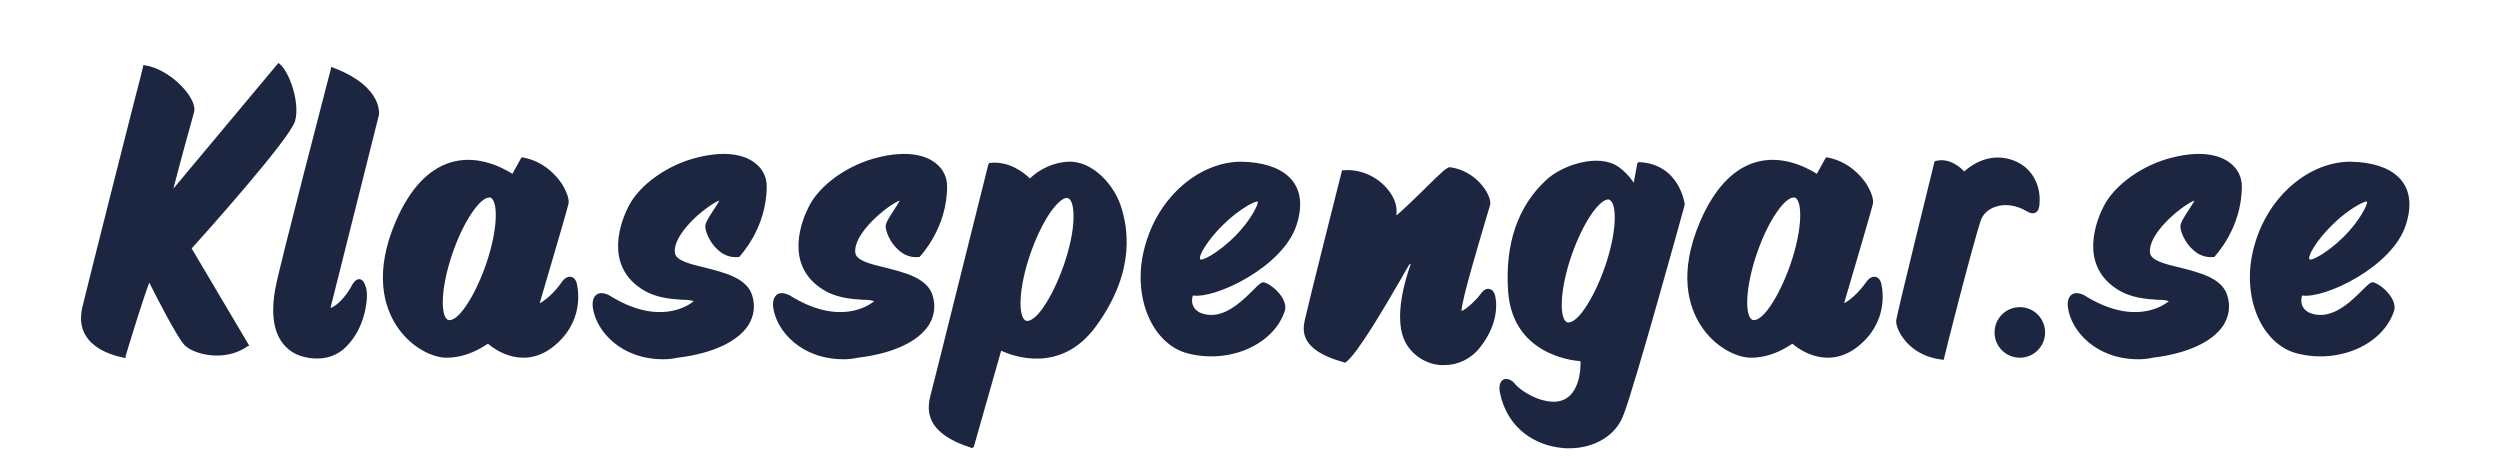 <?xml version="1.0" encoding="UTF-8"?> <svg xmlns="http://www.w3.org/2000/svg" xmlns:xlink="http://www.w3.org/1999/xlink" version="1.1" id="Layer_2" x="0px" y="0px" viewBox="0 0 643 122" style="enable-background:new 0 0 643 122;" xml:space="preserve"> <style type="text/css"> .st0{fill:#1D2641;} </style> <g> <path class="st0" d="M36.7,19.8c0,0-13.1,51.8-14.9,58.9c-0.9,3.7-1.4,10.4,10.2,12.9c0,0,5.6-19.1,6.6-19.8c0,0,7.3,14.6,9.4,16.8 s9.7,4.3,15.6,0.1L48.8,63.7c0,0,25.5-28.2,26.7-32.8s-1.6-12.2-3.7-14L43.6,50.5c0,0,5-18.7,5.9-21.8c0.9-3.1-6-10.5-12.3-11.4 L36.7,19.8z"></path> <path class="st0" d="M32.3,92.1L31.8,92c-4.8-1-8-2.9-9.7-5.6c-1.4-2.2-1.6-4.8-0.8-7.9C23,71.5,36,20.1,36.2,19.6l0,0l0.7-2.9 l0.4,0.1c4.6,0.7,9.4,4.6,11.5,8c0.7,1.1,1.5,2.8,1.1,4.1c-0.7,2.4-4,14.5-5.3,19.6l27-32.3l0.4,0.3c2.4,2,5.2,9.8,3.9,14.6 c-1.2,4.5-23.8,29.7-26.6,32.8l14.8,25L63.8,89c-6.1,4.3-14,2.1-16.3-0.2c-1.9-1.9-7.5-12.9-9.1-16.1c-1.1,2.7-4.2,12.6-6.1,18.9 L32.3,92.1z M37.1,19.9C37,20.5,24,71.7,22.3,78.8c-0.7,2.9-0.5,5.2,0.7,7.2c1.5,2.3,4.3,4,8.6,5c1.8-6,5.7-18.9,6.6-19.6l0.5-0.4 l0.3,0.5c0.1,0.1,7.3,14.6,9.3,16.6c2.1,2.1,9,3.9,14.6,0.3L48.1,63.7l0.2-0.3c8.8-9.7,25.6-29,26.6-32.6 c1.2-4.4-1.3-11.1-3.2-13.2l-29.2,35l0.6-2.2c0.1-0.2,5.1-18.7,5.9-21.8c0.2-0.7-0.2-1.9-1-3.3c-2-3.1-6.4-6.7-10.4-7.4L37.1,19.9z "></path> </g> <g> <path class="st0" d="M71.3,74.3C70.2,80.5,70,91,80.9,91.6s13.8-13.5,12.9-17.3c-0.8-3.5-2.3-1.6-2.7-0.8c-1,2-3.9,6-6.6,6.2 c0,0,12.3-48.9,12.6-50.1c0.3-1.2,0-7.5-11.4-11.9C85.7,17.8,72.4,68.2,71.3,74.3z"></path> <path class="st0" d="M81.7,92.2c-0.3,0-0.5,0-0.8,0c-3.6-0.2-6.3-1.5-8.1-3.8c-3.1-3.9-2.8-9.8-2-14.1c1.1-6.1,13.8-54.5,14.3-56.6 l0.1-0.5l0.5,0.2c13.2,5,11.8,12.4,11.7,12.4c-0.3,1.1-10.8,43.2-12.4,49.4c2.2-0.7,4.6-4,5.5-5.8c0.1-0.2,0.9-1.7,2-1.6 c0.8,0.1,1.3,0.9,1.7,2.4c0.6,2.5-0.3,9.4-4.2,13.9C87.9,90.8,85,92.2,81.7,92.2z M86,18.5c-1.4,5.5-13.1,50.3-14.2,56 c-0.6,3.3-1.2,9.5,1.8,13.3c1.6,2.1,4.1,3.2,7.4,3.4c3.4,0.2,6.2-1,8.4-3.7c3.5-4.2,4.5-10.8,3.9-13c-0.3-1.3-0.7-1.6-0.8-1.7 c-0.2,0-0.7,0.5-1,1c-1,2-4,6.3-7,6.5l-0.7,0l0.2-0.7c0,0,12.3-48.9,12.6-50.1C96.6,29.5,97.6,23,86,18.5z"></path> </g> <g> <path class="st0" d="M147.7,72.7c-0.5-1.4-1.7-1.6-2.8-0.1c-2.5,3.5-5.6,6-7,6.1c0,0,7.2-24.3,7.6-26.3c0.5-2-3.1-9.9-11.3-11.4 l-2.5,4.4c-5.3-3.4-20.2-10.3-29.7,11.7c-10.1,23.6,5.7,34.4,12.6,34.4c6.4,0,10.6-3.9,10.6-3.9s8.5,8.3,17.4,0.3 C149.8,81.5,148,73.5,147.7,72.7z M125.5,68.3c-3.1,9-7.7,15.5-10.4,14.6c-2.6-0.9-2.3-8.9,0.8-17.9c3.1-9,7.7-15.5,10.4-14.6 S128.6,59.3,125.5,68.3z"></path> <path class="st0" d="M114.8,92c-3.7,0-9.3-2.8-12.8-8.2c-3.2-4.9-5.9-13.6-0.2-26.9c3.6-8.3,8.3-13.3,14-15.1 c6.5-2,12.6,0.8,16,2.9l2.2-4c0.1-0.2,0.3-0.3,0.5-0.2c5.4,1,8.5,4.6,9.9,6.6c1.3,2,2.1,4.2,1.8,5.4c-0.4,1.8-6.1,21-7.4,25.5 c1.4-0.7,3.7-2.6,5.8-5.6c0.9-1.2,1.8-1.3,2.2-1.2c0.7,0.1,1.2,0.6,1.5,1.5l0,0c0,0.1,2.6,8.8-5.1,15.7c-8.1,7.3-16,1.5-17.7,0 C124.2,89.2,120.3,92,114.8,92C114.8,92,114.8,92,114.8,92z M120.3,42.1c-1.4,0-2.8,0.2-4.3,0.6c-5.4,1.6-9.9,6.5-13.3,14.5 c-5.6,12.9-3,21.3,0.1,26c3.4,5.1,8.6,7.8,12,7.8c0,0,0,0,0,0c6.1,0,10.2-3.7,10.3-3.8c0.2-0.2,0.5-0.2,0.7,0 c0.3,0.3,8.2,7.9,16.7,0.3c7.2-6.5,4.9-14.6,4.8-14.7c-0.1-0.5-0.4-0.7-0.7-0.8c-0.4,0-0.8,0.3-1.2,0.8c-2.4,3.4-5.7,6.1-7.4,6.3 c-0.2,0-0.3-0.1-0.4-0.2c-0.1-0.1-0.1-0.3-0.1-0.5c0.1-0.2,7.2-24.3,7.6-26.3c0.2-0.7-0.4-2.6-1.7-4.6c-1.2-1.9-4-5.1-8.9-6.1 l-2.3,4.1c-0.1,0.1-0.2,0.2-0.3,0.2c-0.1,0-0.3,0-0.4-0.1C129.2,44.3,125,42.1,120.3,42.1z M115.7,83.4c-0.2,0-0.5,0-0.7-0.1 c-3.4-1.2-2.3-10.4,0.5-18.5c2.8-8.1,7.6-16.1,11-14.9c3.4,1.2,2.3,10.4-0.5,18.5c-1.5,4.4-3.4,8.3-5.4,11.1 C118.8,82.1,117.1,83.4,115.7,83.4z M125.8,50.8c-2.2,0-6.4,5.6-9.4,14.3c-3.2,9.3-3.1,16.5-1.1,17.2c1,0.3,2.7-0.9,4.4-3.4 c1.9-2.7,3.8-6.6,5.3-10.9c3.2-9.3,3.1-16.5,1.1-17.2C126.1,50.8,125.9,50.8,125.8,50.8z"></path> </g> <g> <path class="st0" d="M483.2,72.7c-0.5-1.4-1.7-1.6-2.8-0.1c-2.5,3.5-5.6,6-7,6.1c0,0,7.2-24.3,7.6-26.3c0.5-2-3.1-9.9-11.3-11.4 l-2.5,4.4c-5.3-3.4-20.2-10.3-29.7,11.7c-10.1,23.6,5.7,34.4,12.6,34.4c6.4,0,10.6-3.9,10.6-3.9s8.5,8.3,17.4,0.3 C485.3,81.5,483.5,73.5,483.2,72.7z M461,68.3c-3.1,9-7.7,15.5-10.4,14.6c-2.6-0.9-2.3-8.9,0.8-17.9c3.1-9,7.7-15.5,10.4-14.6 S464.1,59.3,461,68.3z"></path> <path class="st0" d="M450.3,92c-3.7,0-9.3-2.8-12.8-8.2c-3.2-4.9-5.9-13.6-0.2-26.9c3.6-8.3,8.3-13.3,14-15.1 c6.5-2,12.6,0.8,16,2.9l2.2-4c0.1-0.2,0.3-0.3,0.5-0.2c5.4,1,8.5,4.6,9.9,6.6c1.3,2,2.1,4.2,1.8,5.4c-0.4,1.8-6.1,21-7.4,25.5 c1.4-0.7,3.7-2.6,5.8-5.6c0.9-1.2,1.8-1.3,2.2-1.2c0.7,0.1,1.2,0.6,1.5,1.5c0,0,0,0,0,0c0,0.1,2.6,8.8-5.1,15.7 c-8.1,7.3-16,1.5-17.7,0C459.7,89.2,455.8,92,450.3,92C450.3,92,450.3,92,450.3,92z M455.8,42.1c-1.4,0-2.8,0.2-4.3,0.6 c-5.4,1.6-9.9,6.5-13.3,14.5c-5.6,12.9-3,21.3,0.1,26c3.4,5.1,8.6,7.8,12,7.8c0,0,0,0,0,0c6.1,0,10.2-3.7,10.3-3.8 c0.2-0.2,0.5-0.2,0.7,0c0.3,0.3,8.2,7.9,16.7,0.3c7.2-6.5,4.9-14.6,4.8-14.7c-0.1-0.5-0.4-0.7-0.7-0.8c-0.3-0.1-0.8,0.3-1.2,0.8 c-2.4,3.4-5.7,6.1-7.4,6.3c-0.2,0-0.3-0.1-0.4-0.2c-0.1-0.1-0.1-0.3-0.1-0.5c0.1-0.2,7.2-24.3,7.6-26.3c0.2-0.7-0.4-2.6-1.7-4.6 c-1.2-1.9-4-5.1-8.8-6.1l-2.3,4.1c-0.1,0.1-0.2,0.2-0.3,0.2c-0.1,0-0.3,0-0.4-0.1C464.7,44.3,460.5,42.1,455.8,42.1z M451.2,83.4 c-0.2,0-0.5,0-0.7-0.1c-3.4-1.2-2.3-10.4,0.5-18.5c2.8-8.1,7.6-16.1,11-14.9c3.4,1.2,2.3,10.4-0.5,18.5l0,0 c-1.5,4.4-3.4,8.3-5.4,11.1C454.3,82.1,452.6,83.4,451.2,83.4z M461.3,50.8c-2.2,0-6.4,5.6-9.4,14.3c-3.2,9.3-3.1,16.5-1.1,17.2 c1,0.3,2.7-0.9,4.4-3.4c1.9-2.7,3.8-6.6,5.3-10.9l0,0c3.2-9.3,3.1-16.5,1.1-17.2C461.6,50.8,461.4,50.8,461.3,50.8z"></path> </g> <g> <path class="st0" d="M189.8,65.7c0,0,6.9-7,6.9-17.7c0-5.4-5.9-9.6-16.8-7c-7.5,1.8-15.1,6.9-17.9,12.5c-3,6-4.8,15,3,20.3 c6.2,4.2,14,1.9,14,4c0,0-8.2,7.7-22.6-1.4c-2.1-1.1-3.8-0.2-3.4,2.9c0.9,5.6,7.5,14.2,21.1,12.4c13-1.7,21.2-7.5,18.9-15.3 s-19.1-6.1-19.9-11.1c-0.8-5.1,7.7-12.3,11.4-13.9c3.7-1.6-2.6,4.9-2.6,6.9C181.9,60.3,184.9,66.2,189.8,65.7z"></path> <path class="st0" d="M170.6,92.4c-11,0-17.2-7.3-18.1-13.1c-0.3-2.1,0.3-3,0.9-3.5c0.8-0.6,1.9-0.5,3.2,0.1 c12.7,8,20.3,2.8,21.8,1.6c-0.4-0.3-1.7-0.4-2.9-0.4c-2.8-0.2-7.1-0.4-10.8-3c-9.4-6.4-4.8-17.6-3.1-20.9 c2.8-5.7,10.3-11,18.2-12.8c6.2-1.5,11.4-0.9,14.5,1.6c1.9,1.5,2.9,3.6,2.9,5.9c0,10.8-6.8,17.8-7,18.1l-0.1,0.1l-0.2,0 c-1.9,0.2-3.7-0.4-5.2-1.8c-2.2-1.9-3.3-4.8-3.3-6.1c0-0.9,0.9-2.3,2.2-4.3c0.5-0.8,1.2-1.8,1.4-2.3c-0.1,0-0.2,0.1-0.3,0.1 c-3.5,1.6-11.8,8.6-11.1,13.4c0.3,1.9,3.8,2.8,7.6,3.7c5.1,1.3,11,2.7,12.3,7.3c0.8,2.7,0.4,5.2-1,7.5c-2.8,4.3-9.2,7.3-18.2,8.4 C172.9,92.3,171.8,92.4,170.6,92.4z M154.8,76.4c-0.3,0-0.6,0.1-0.8,0.2c-0.5,0.4-0.7,1.3-0.5,2.5c0.7,4.7,6.7,13.8,20.5,12 c8.6-1.1,14.9-4,17.5-8c1.3-2,1.6-4.3,0.9-6.7c-1.2-4.1-6.7-5.4-11.6-6.6c-4.3-1.1-7.9-2-8.3-4.5c-0.8-5.3,7.8-12.8,11.7-14.5 c0.6-0.3,1.3-0.5,1.7,0c0.5,0.6-0.1,1.6-1.5,3.7c-0.9,1.3-2,3-2,3.7c0,1.1,1.1,3.6,3,5.4c1.3,1.2,2.8,1.7,4.3,1.6 c0.9-1,6.6-7.7,6.6-17.3c0-2-0.9-3.8-2.5-5.1c-2.9-2.3-7.8-2.8-13.7-1.4c-7.5,1.8-14.8,6.9-17.5,12.3c-2,4-5.7,13.9,2.8,19.6 c3.5,2.4,7.4,2.6,10.3,2.8c2.3,0.1,3.9,0.2,3.9,1.6v0.2l-0.2,0.1c-0.1,0.1-2.2,2-6.1,2.9c-3.6,0.7-9.5,0.6-17.1-4.2 C155.7,76.5,155.2,76.4,154.8,76.4z"></path> </g> <g> <path class="st0" d="M236.2,65.7c0,0,6.9-7,6.9-17.7c0-5.4-5.9-9.6-16.8-7c-7.5,1.8-15.1,6.9-17.9,12.5c-3,6-4.8,15,3,20.3 c6.2,4.2,14,1.9,14,4c0,0-8.2,7.7-22.6-1.4c-2.1-1.1-3.8-0.2-3.4,2.9c0.9,5.6,7.5,14.2,21.1,12.4c13-1.7,21.2-7.5,18.9-15.3 c-2.3-7.9-19.1-6.1-19.9-11.1c-0.8-5.1,7.7-12.3,11.4-13.9c3.7-1.6-2.6,4.9-2.6,6.9C228.2,60.3,231.3,66.2,236.2,65.7z"></path> <path class="st0" d="M217,92.4c-11,0-17.2-7.3-18.1-13.1c-0.3-2.1,0.3-3,0.9-3.5c0.8-0.6,1.9-0.5,3.2,0.1c12.7,8,20.3,2.8,21.8,1.6 c-0.4-0.3-1.7-0.4-2.9-0.4c-2.8-0.2-7.1-0.4-10.8-3c-9.4-6.4-4.8-17.6-3.1-20.9c2.8-5.7,10.3-11,18.2-12.8 c6.2-1.5,11.4-0.9,14.5,1.6c1.9,1.5,2.9,3.6,2.9,5.9c0,10.8-6.8,17.8-7,18.1l-0.1,0.1l-0.2,0c-1.9,0.2-3.7-0.4-5.2-1.8 c-2.2-1.9-3.3-4.8-3.3-6.1c0-0.9,0.9-2.3,2.2-4.3c0.5-0.8,1.2-1.8,1.4-2.3c-0.1,0-0.2,0.1-0.3,0.1c-3.5,1.6-11.8,8.6-11.1,13.4 c0.3,1.9,3.8,2.8,7.6,3.7c5.1,1.3,11,2.7,12.3,7.3c0.8,2.7,0.4,5.2-1,7.5c-2.8,4.3-9.2,7.3-18.2,8.4 C219.3,92.3,218.1,92.4,217,92.4z M201.2,76.4c-0.3,0-0.6,0.1-0.8,0.2c-0.5,0.4-0.7,1.3-0.5,2.5c0.7,4.7,6.7,13.8,20.5,12 c8.6-1.1,14.9-4,17.5-8c1.3-2,1.6-4.3,0.9-6.7c-1.2-4.1-6.7-5.4-11.6-6.6c-4.3-1.1-7.9-2-8.3-4.5c-0.8-5.3,7.8-12.8,11.7-14.5 c0.6-0.3,1.3-0.5,1.7,0c0.5,0.6-0.1,1.6-1.5,3.7c-0.9,1.3-2,3-2,3.7c0,1.1,1.1,3.6,3,5.4c1.3,1.2,2.8,1.7,4.3,1.6 c0.9-1,6.6-7.7,6.6-17.3c0-2-0.9-3.8-2.5-5.1c-2.9-2.3-7.8-2.8-13.7-1.4c-7.5,1.8-14.8,6.9-17.5,12.3c-2,4-5.7,13.9,2.8,19.6 c3.5,2.4,7.4,2.6,10.3,2.8c2.3,0.1,3.9,0.2,3.9,1.6v0.2l-0.2,0.1c-0.1,0.1-2.2,2-6.1,2.9c-3.6,0.7-9.5,0.6-17.1-4.2 C202,76.5,201.6,76.4,201.2,76.4z"></path> </g> <g> <path class="st0" d="M569.2,65.7c0,0,6.9-7,6.9-17.7c0-5.4-5.9-9.6-16.8-7c-7.5,1.8-15.1,6.9-17.9,12.5c-3,6-4.8,15,3,20.3 c6.2,4.2,14,1.9,14,4c0,0-8.2,7.7-22.6-1.4c-2.1-1.1-3.8-0.2-3.4,2.9c0.9,5.6,7.5,14.2,21.1,12.4c13-1.7,21.2-7.5,18.9-15.3 s-19.1-6.1-19.9-11.1c-0.8-5.1,7.7-12.3,11.4-13.9c3.7-1.6-2.6,4.9-2.6,6.9C561.2,60.3,564.3,66.2,569.2,65.7z"></path> <path class="st0" d="M550,92.4c-11,0-17.2-7.3-18.1-13.1c-0.3-2.1,0.3-3,0.9-3.5c0.8-0.6,1.9-0.5,3.2,0.1c12.7,8,20.3,2.8,21.8,1.6 c-0.4-0.3-1.7-0.4-2.9-0.4c-2.8-0.2-7.1-0.4-10.8-3c-9.4-6.4-4.8-17.6-3.1-20.9c2.8-5.7,10.3-11,18.2-12.8 c6.2-1.5,11.4-0.9,14.5,1.6c1.9,1.5,2.9,3.6,2.9,5.9c0,10.8-6.8,17.8-7,18.1l-0.1,0.1l-0.2,0c-1.8,0.2-3.7-0.4-5.2-1.8 c-2.2-1.9-3.3-4.8-3.3-6.1c0-0.9,0.9-2.3,2.2-4.3c0.5-0.8,1.2-1.8,1.4-2.3c-0.1,0-0.2,0.1-0.3,0.1c-3.5,1.6-11.8,8.6-11.1,13.4 c0.3,1.9,3.8,2.8,7.6,3.7c5.1,1.3,11,2.7,12.3,7.3c0.8,2.7,0.4,5.2-1,7.5c-2.8,4.3-9.2,7.3-18.2,8.4 C552.3,92.3,551.2,92.4,550,92.4z M534.2,76.4c-0.3,0-0.6,0.1-0.8,0.2c-0.5,0.4-0.7,1.3-0.5,2.5c0.7,4.7,6.7,13.8,20.5,12 c8.6-1.1,14.9-4,17.5-8c1.3-2,1.6-4.3,0.9-6.7c-1.2-4.1-6.7-5.4-11.6-6.6c-4.3-1.1-7.9-2-8.3-4.5c-0.8-5.3,7.8-12.8,11.7-14.5 c0.6-0.3,1.3-0.5,1.7,0c0.5,0.6-0.1,1.6-1.5,3.7c-0.9,1.3-2,3-2,3.7c0,1.1,1.1,3.6,3,5.4c1.3,1.2,2.8,1.7,4.3,1.6 c0.9-1,6.6-7.7,6.6-17.3c0-2-0.9-3.8-2.5-5.1c-2.9-2.3-7.8-2.8-13.7-1.4c-7.5,1.8-14.8,6.9-17.5,12.3c-2,4-5.7,13.9,2.8,19.6 c3.5,2.4,7.4,2.6,10.3,2.8c2.3,0.1,3.9,0.2,3.9,1.6v0.2l-0.2,0.1c-0.1,0.1-2.2,2-6.1,2.9c-3.6,0.7-9.5,0.6-17.1-4.2 C535.1,76.5,534.6,76.4,534.2,76.4z"></path> </g> <g> <path class="st0" d="M421.9,42.3l-1.1,6.2c-0.9-1.6-2.2-3.5-4.4-5c-5-3.7-14.1-0.4-17.9,3c-3.7,3.4-11.1,11.5-9.9,28.6 c1.3,17.1,18.5,17.4,18.5,17.4s0.7,10.8-6.8,11.4c-4.5,0.3-9.4-2.7-11-4.7c-1.3-1.7-3.8-1.9-3.1,1.8c3.4,16.8,26,17.8,31,5.6 c2.5-6.2,15.7-53.9,15.7-53.9S432,42.8,421.9,42.3z M413.4,68.7c-3.1,9-7.7,15.5-10.4,14.6s-2.3-8.9,0.8-17.9 c3.1-9,7.7-15.5,10.4-14.6S416.4,59.8,413.4,68.7z"></path> <path class="st0" d="M403.6,115.3c-0.6,0-1.2,0-1.9-0.1c-6.4-0.6-13.9-4.6-15.9-14.1c-0.5-2.4,0.4-3.2,0.9-3.5 c0.9-0.4,2.2,0.1,3,1.2c1.4,1.7,6.2,4.8,10.5,4.5c6.1-0.5,6.4-8.4,6.3-10.4c-2.8-0.2-17.4-2.1-18.6-17.8c-0.9-12.4,2.5-22.2,10-29 c4.1-3.7,13.4-6.8,18.5-3.1c1.5,1.1,2.8,2.5,3.8,4l0.9-4.9c0-0.2,0.3-0.4,0.5-0.4c10.4,0.5,11.7,10.7,11.7,10.8c0,0.1,0,0.1,0,0.2 c-0.5,1.9-13.2,47.8-15.7,53.9C415.7,112,410.1,115.3,403.6,115.3z M387.4,98.5c-0.1,0-0.2,0-0.3,0.1c-0.4,0.2-0.6,0.9-0.4,2.3 c1.8,8.9,8.9,12.8,15,13.3c6.9,0.7,12.9-2.5,15.1-7.9c2.4-6,15-51.3,15.7-53.7c-0.1-1-1.5-9.1-10.3-9.8l-1.1,5.8 c0,0.2-0.2,0.4-0.4,0.4c-0.2,0-0.4-0.1-0.5-0.3c-1-1.9-2.5-3.6-4.2-4.9c-4.7-3.4-13.4-0.5-17.3,3c-7.3,6.6-10.6,16.1-9.7,28.2 C390.3,91.5,407,92,407.2,92c0.3,0,0.5,0.2,0.5,0.5c0,0.1,0.6,11.3-7.2,11.9c-4.8,0.4-9.9-2.9-11.4-4.9 C388.5,98.8,387.9,98.5,387.4,98.5z M403.5,83.9c-0.2,0-0.5,0-0.7-0.1c-3.4-1.2-2.3-10.4,0.5-18.5c1.5-4.4,3.4-8.3,5.4-11.1 c2.1-3,4.1-4.3,5.6-3.8c3.4,1.2,2.3,10.4-0.5,18.5l0,0c-1.5,4.4-3.4,8.3-5.4,11.1C406.6,82.6,404.9,83.9,403.5,83.9z M413.6,51.3 c-1,0-2.5,1.3-4.1,3.5c-1.9,2.7-3.8,6.6-5.3,10.9c-3.2,9.3-3.1,16.5-1.1,17.2c1,0.3,2.7-0.9,4.4-3.4c1.9-2.7,3.8-6.6,5.3-10.9 c3.2-9.3,3.1-16.5,1.1-17.2C413.9,51.3,413.8,51.3,413.6,51.3z M413.4,68.7L413.4,68.7L413.4,68.7z"></path> </g> <g> <path class="st0" d="M288.2,54c-1.6-5.9-7.4-12.5-13.6-12s-9.6,4.6-9.6,4.6s-4.4-4.9-10.3-4.2c0,0-14.1,56.6-14.9,59.5 c-0.8,3-1.8,8.9,10.3,12.8l7.1-25.2c0,0,14.2,8,24.3-5.9C291.7,69.6,289.5,58.8,288.2,54z M274.1,68.4c-3.1,9-7.7,15.5-10.4,14.6 s-2.3-8.9,0.8-17.9c3.1-9,7.7-15.5,10.4-14.6S277.2,59.4,274.1,68.4z"></path> <path class="st0" d="M250.1,115.2c-0.1,0-0.1,0-0.2,0c-11.7-3.7-11.6-9.4-10.6-13.4c0.8-2.9,14.7-58.9,14.9-59.5 c0.1-0.2,0.2-0.4,0.4-0.4c5.1-0.6,9.1,2.8,10.3,4c1.1-1.1,4.4-3.9,9.6-4.3c6.3-0.5,12.4,6,14.1,12.4c1,3.7,4.1,15.1-6.7,29.9 c-9.1,12.5-21.6,7.6-24.4,6.3l-7,24.6c0,0.1-0.1,0.2-0.2,0.3C250.3,115.1,250.2,115.2,250.1,115.2z M255.1,42.9 c-1.2,4.7-14,56.4-14.8,59.2c-2.1,8,5.6,10.8,9.5,12l7-24.7c0-0.1,0.1-0.3,0.3-0.3c0.1-0.1,0.3,0,0.4,0c0.6,0.3,13.9,7.6,23.6-5.8 c10.5-14.5,7.6-25.5,6.6-29.1l0,0c-1.6-5.9-7.4-12.1-13.1-11.6c-5.9,0.5-9.2,4.4-9.3,4.4c-0.1,0.1-0.2,0.2-0.4,0.2 c-0.1,0-0.3-0.1-0.4-0.2C264.6,46.9,260.5,42.5,255.1,42.9z M264.3,83.5c-0.2,0-0.5,0-0.7-0.1c-3.4-1.2-2.3-10.4,0.5-18.5 c1.5-4.4,3.4-8.3,5.4-11.1c2.1-3,4.1-4.3,5.6-3.8c1.5,0.5,2.2,2.7,2.1,6.4c-0.2,3.4-1.1,7.7-2.6,12.1l0,0 c-1.5,4.4-3.4,8.3-5.4,11.1C267.3,82.2,265.7,83.5,264.3,83.5z M274.4,50.9c-1,0-2.5,1.3-4.1,3.5c-1.9,2.7-3.8,6.6-5.3,10.9 c-3.2,9.3-3.1,16.5-1.1,17.2c1,0.3,2.7-0.9,4.4-3.4c1.9-2.7,3.8-6.6,5.3-10.9c1.5-4.3,2.4-8.5,2.5-11.8c0.1-3-0.4-5.1-1.4-5.4 C274.6,50.9,274.5,50.9,274.4,50.9z M274.1,68.4L274.1,68.4L274.1,68.4z"></path> </g> <g> <path class="st0" d="M333.5,57.8c3.6-11.3-4.1-16-14-16.2c-10.4-0.2-21.7,8.5-25.2,22.4c-3.2,12.6,2.2,24.6,11.2,26.9 c10.9,2.8,22.3-2.4,25-11.1c0.8-3.2-3.9-7.1-5.6-7.2c-1.7-0.2-8.5,11.1-16.3,7.8c-2.9-1.5-1.8-4.4-1.8-4.4 C312.6,76.9,330.1,68.6,333.5,57.8z M314.6,57.8c4.1-4.1,8.7-6.4,8.9-5.9c0.2,0.6-1.8,4.8-5.9,8.9c-4.1,4.1-8.4,6.4-8.9,5.9 C308.1,66,310.5,61.8,314.6,57.8z"></path> </g> <g> <path class="st0" d="M618.8,57.8c3.6-11.3-4.1-16-14-16.2c-10.4-0.2-21.7,8.5-25.2,22.4c-3.2,12.6,2.2,24.6,11.2,26.9 c10.9,2.8,22.3-2.4,25-11.1c0.8-3.2-3.9-7.1-5.6-7.2c-1.7-0.2-8.5,11.1-16.3,7.8c-2.9-1.5-1.8-4.4-1.8-4.4 C597.9,76.9,615.4,68.6,618.8,57.8z M599.9,57.8c4.1-4.1,8.7-6.4,8.9-5.9c0.2,0.6-1.8,4.8-5.9,8.9c-4.1,4.1-8.4,6.4-8.9,5.9 C593.4,66,595.8,61.8,599.9,57.8z"></path> </g> <g> <path class="st0" d="M345.6,44.3c0,0-9,35.6-9.5,38.1c-0.5,2.5-1.5,7.2,9.8,10.3c3.8-2.8,15.8-24.6,16.4-25.3 c0.6-0.6,1.2-0.1,1,0.6c-0.1,0.5-5.1,13-1.4,19.7c3.7,6.8,13.3,7.7,18.3,1.3s4.2-12,3.7-13.2s-1.6-1.4-2.7,0 c-1.1,1.4-4.2,4.6-5.8,4.8s7.2-27.6,7.2-28.2c0.2-2-3.4-8-9.9-8.9c-1.2,0-15.5,15.7-14.3,12.3C360.1,51,353.3,43.5,345.6,44.3z"></path> <path class="st0" d="M371.5,93.9c-0.3,0-0.7,0-1,0c-3.8-0.3-7.2-2.5-9-5.8c-2.2-4.1-1.8-11.1,1.2-19.8c0.1-0.2,0.1-0.3,0.1-0.3 c0-0.1,0-0.2,0-0.2c0,0-0.1,0.1-0.2,0.1c-0.2,0.2-1.2,1.9-2.3,3.9c-3.9,6.7-11.2,19.3-14.2,21.4l-0.2,0.1l-0.2-0.1 c-11.7-3.2-10.6-8.4-10.1-10.9c0.5-2.5,9.1-36.7,9.5-38.2l0.1-0.3l0.3,0c4.2-0.4,8.7,1.5,11.5,5c1.8,2.2,2.5,4.6,2.1,6.6 c1.4-1,4.7-4.3,7-6.5c4.8-4.8,6.1-5.9,6.8-5.9c6.8,0.9,10.6,7,10.4,9.4c0,0.2-0.2,0.9-1.2,4.2c-1.7,5.8-6.2,20.7-6.2,23.4 c1.4-0.5,4-3.1,5-4.5c0.8-1.1,1.6-1.3,2.1-1.2c0.6,0.1,1.1,0.5,1.4,1.3c0.6,1.6,1.3,7.4-3.7,13.7C378.4,92.3,375,93.9,371.5,93.9z M362.9,66.7c0.2,0,0.3,0,0.5,0.1c0.4,0.2,0.6,0.8,0.5,1.4c0,0-0.1,0.2-0.1,0.4c-2.9,8.4-3.4,15.1-1.3,19c1.6,3,4.7,5,8.2,5.3 c3.6,0.3,7-1.2,9.3-4c4.7-6,4.2-11.3,3.6-12.8c-0.1-0.2-0.3-0.6-0.6-0.7c-0.3,0-0.8,0.2-1.2,0.8c-1,1.3-4.3,4.7-6.1,4.9 c-0.2,0-0.4-0.1-0.5-0.2c-0.6-0.7,0.2-4.7,6.1-24.6c0.6-2,1.1-3.8,1.2-4c0.1-1.6-3.1-7.4-9.4-8.3c-0.7,0.3-3.7,3.3-6.1,5.6 c-6.5,6.4-7.8,7.5-8.5,7c-0.3-0.2-0.4-0.5-0.2-1.1c0.6-1.7-0.1-4-1.8-6.1c-1.9-2.4-5.7-5-10.2-4.7c-0.9,3.7-8.9,35.4-9.4,37.8 c-0.5,2.4-1.3,6.7,9.2,9.7c2.9-2.4,10.2-14.9,13.7-21c1.8-3.1,2.3-3.9,2.5-4.1C362.3,66.8,362.6,66.7,362.9,66.7z"></path> </g> <g> <path class="st0" d="M517,41.4c-6.9-2.1-11.8,3.3-11.8,3.3s-3.3-4-7.2-2.9c0,0-9.5,38.5-9.8,40.6c-0.3,2.1,3.2,8.6,11.4,9.5 c0,0,7.6-30.2,9.6-35.6c1.6-4.3,7.7-5.5,12.4-2.5c1.9,1.2,2.5,0.1,2.6-2.3C524.2,48.7,523.1,43.3,517,41.4z"></path> <path class="st0" d="M500,92.5l-0.4,0c-5.6-0.6-8.7-3.6-10-5.4c-1.3-1.7-2-3.6-1.9-4.7c0.3-2.1,9.4-39,9.8-40.6l0.1-0.3l0.3-0.1 c3.4-0.9,6.3,1.6,7.3,2.7c1.3-1.2,5.9-4.9,11.9-3.1c5.6,1.7,7.6,6.6,7.5,10.6c0,1.7-0.3,2.7-1.1,3.1c-0.6,0.3-1.3,0.2-2.3-0.4 c-2.5-1.5-5.5-2-8-1.1c-1.8,0.6-3.1,1.8-3.7,3.4c-1.9,5.4-9.5,35.3-9.5,35.6L500,92.5z M498.4,42.3c-0.9,3.6-9.4,38.3-9.7,40.2 c-0.1,0.7,0.4,2.3,1.7,4c1.2,1.6,4,4.3,8.9,4.9c1-3.8,7.6-30.1,9.5-35.3c0.7-1.9,2.2-3.3,4.3-4c2.8-0.9,6.1-0.5,8.8,1.2 c0.6,0.4,1,0.5,1.3,0.4c0.2-0.1,0.5-0.5,0.5-2.2c0-1.8-0.4-7.7-6.8-9.6l0,0c-6.6-2-11.2,3.2-11.3,3.2l-0.4,0.4l-0.4-0.4 C504.8,45,501.8,41.6,498.4,42.3z"></path> </g> <g> <circle class="st0" cx="519.5" cy="85.5" r="6"></circle> <path class="st0" d="M519.5,92c-3.6,0-6.5-2.9-6.5-6.5s2.9-6.5,6.5-6.5s6.5,2.9,6.5,6.5S523.1,92,519.5,92z M519.5,80 c-3,0-5.5,2.5-5.5,5.5s2.5,5.5,5.5,5.5s5.5-2.5,5.5-5.5S522.5,80,519.5,80z"></path> </g> </svg> 